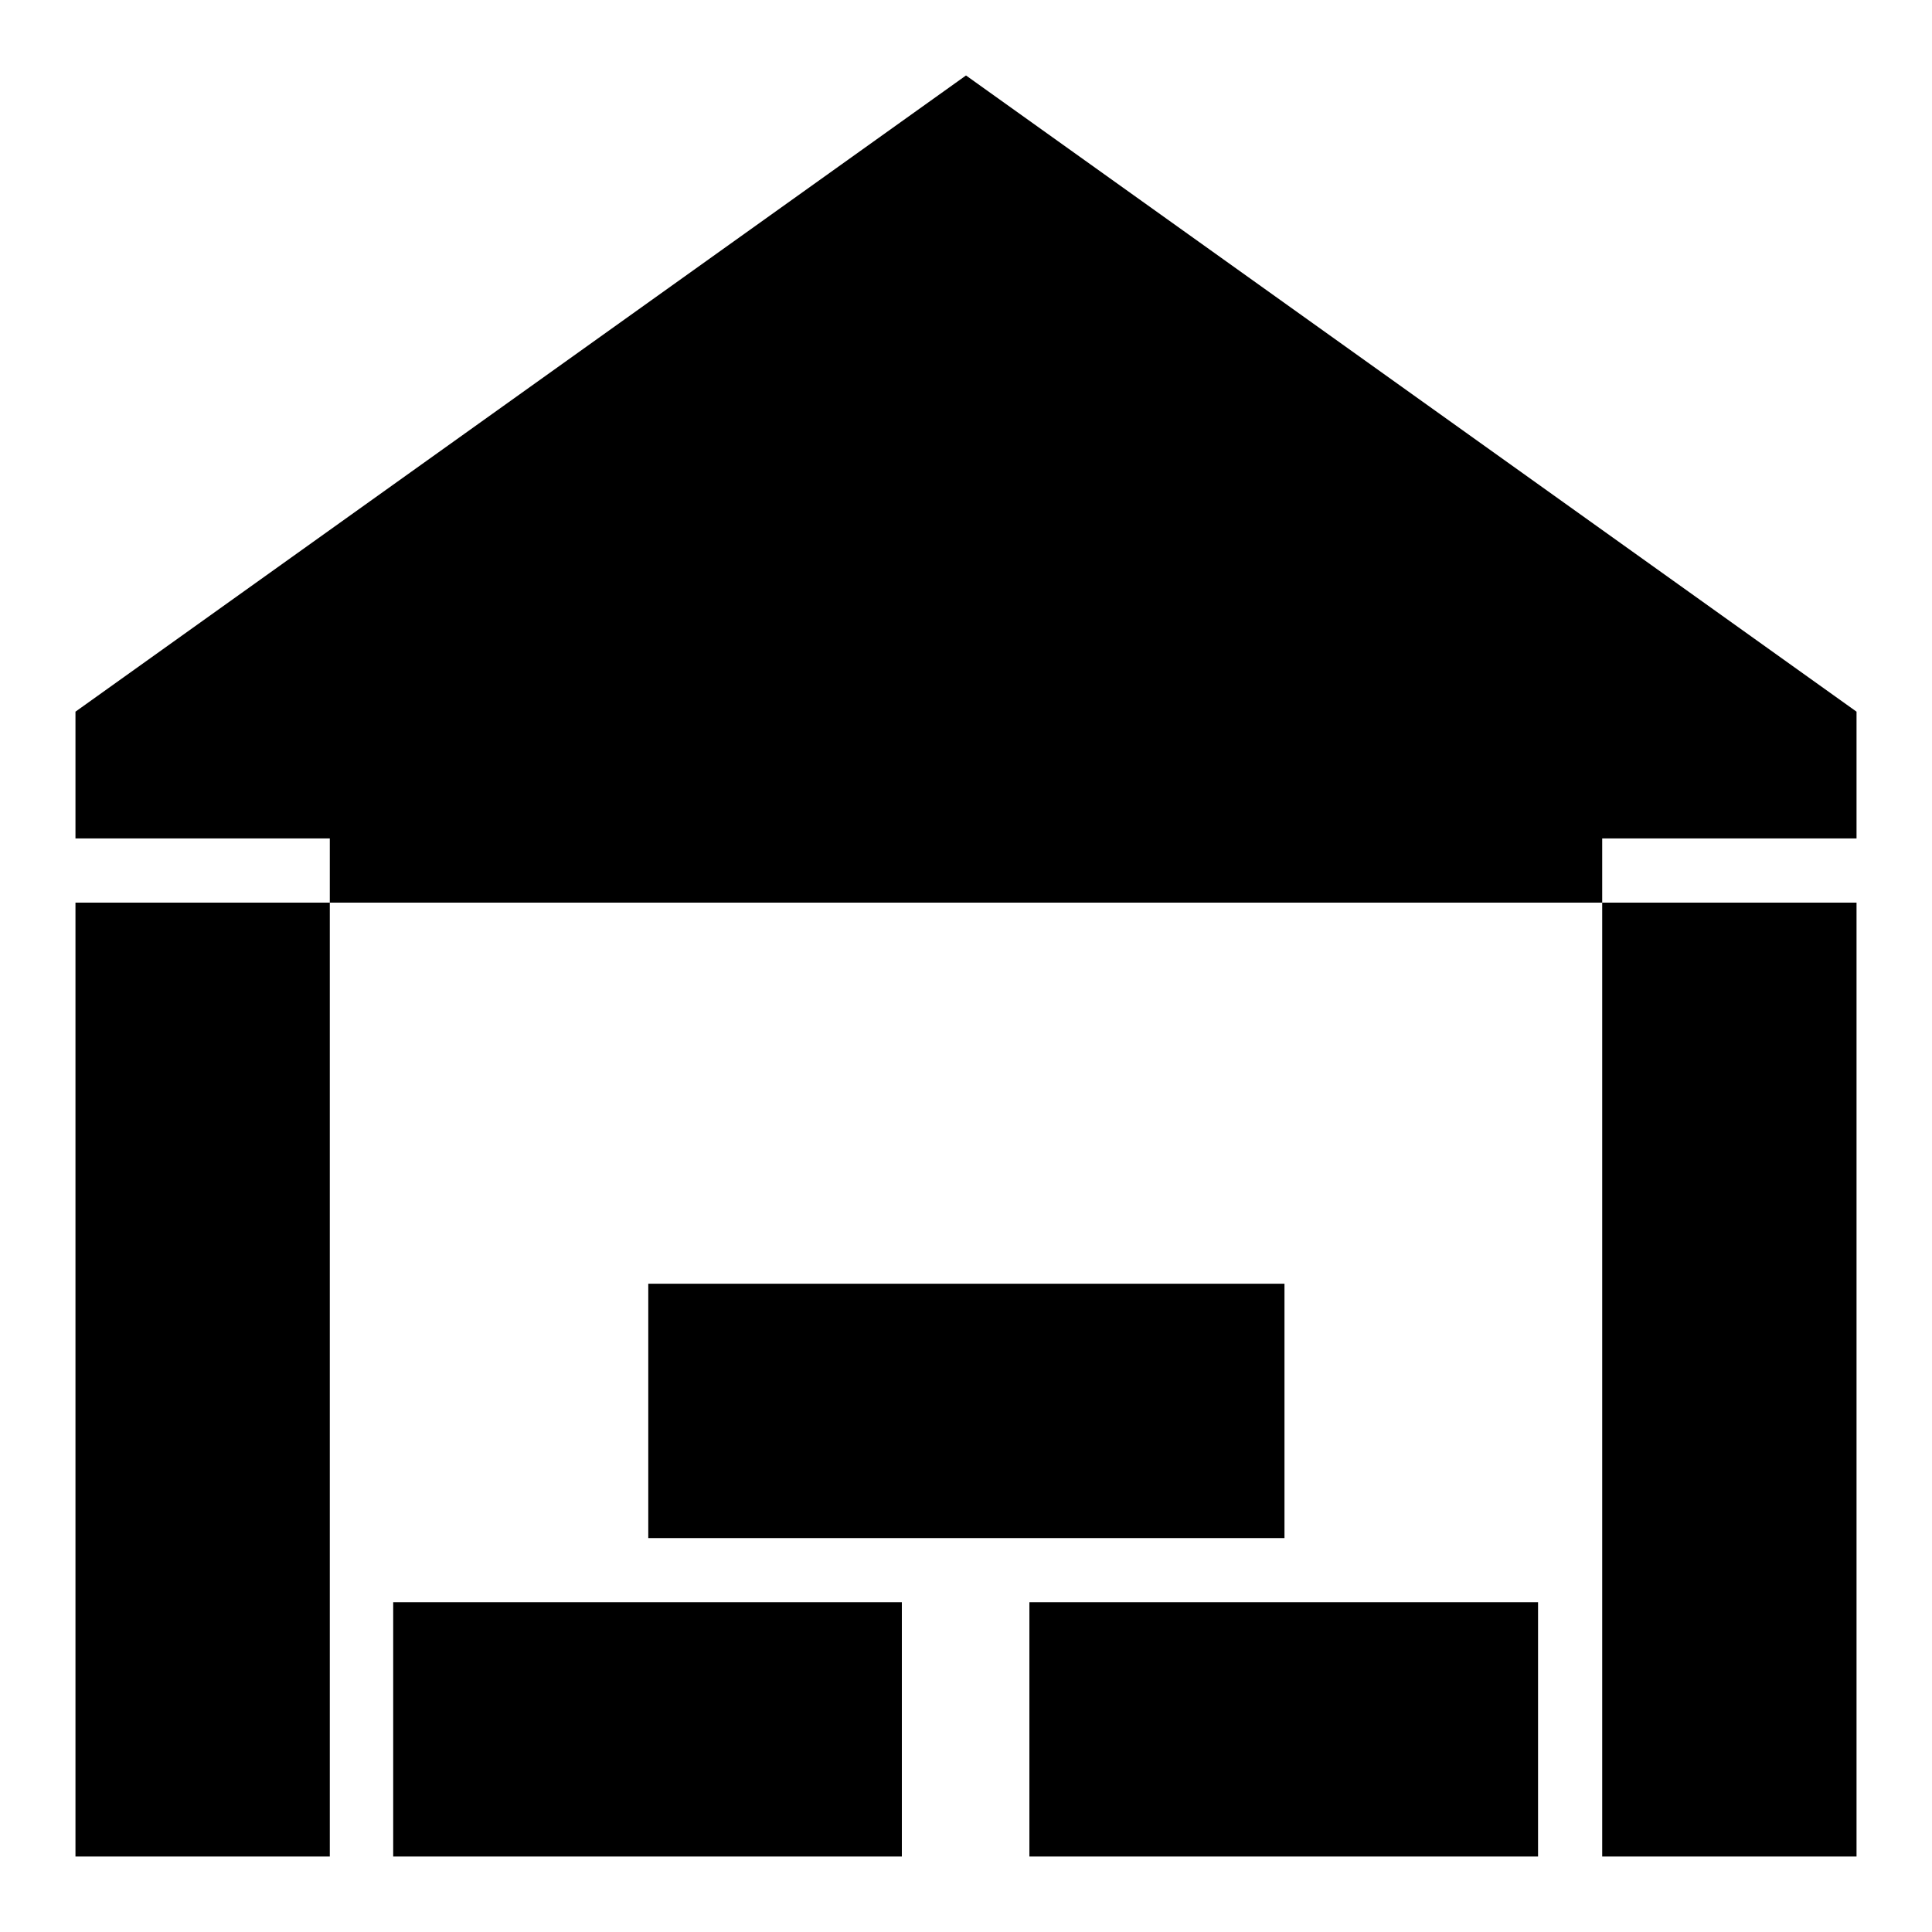 <?xml version="1.0" encoding="utf-8"?>
<!-- Svg Vector Icons : http://www.onlinewebfonts.com/icon -->
<!DOCTYPE svg PUBLIC "-//W3C//DTD SVG 1.1//EN" "http://www.w3.org/Graphics/SVG/1.1/DTD/svg11.dtd">
<svg version="1.1" xmlns="http://www.w3.org/2000/svg" xmlns:xlink="http://www.w3.org/1999/xlink" x="0px" y="0px" viewBox="0 0 256 256" enable-background="new 0 0 256 256" xml:space="preserve">
<g> <path fill="#000000" d="M128,10L10,94.3v25.3h236V94.3L128,10z M52.1,212.3h67.4V246H52.1V212.3z M85.9,170.1h84.3v33.7H85.9V170.1 z M136.4,212.3h67.4V246h-67.4V212.3z M10,111.1h33.7V246H10V111.1z M212.3,111.1H246V246h-33.7V111.1z"/></g>
</svg>